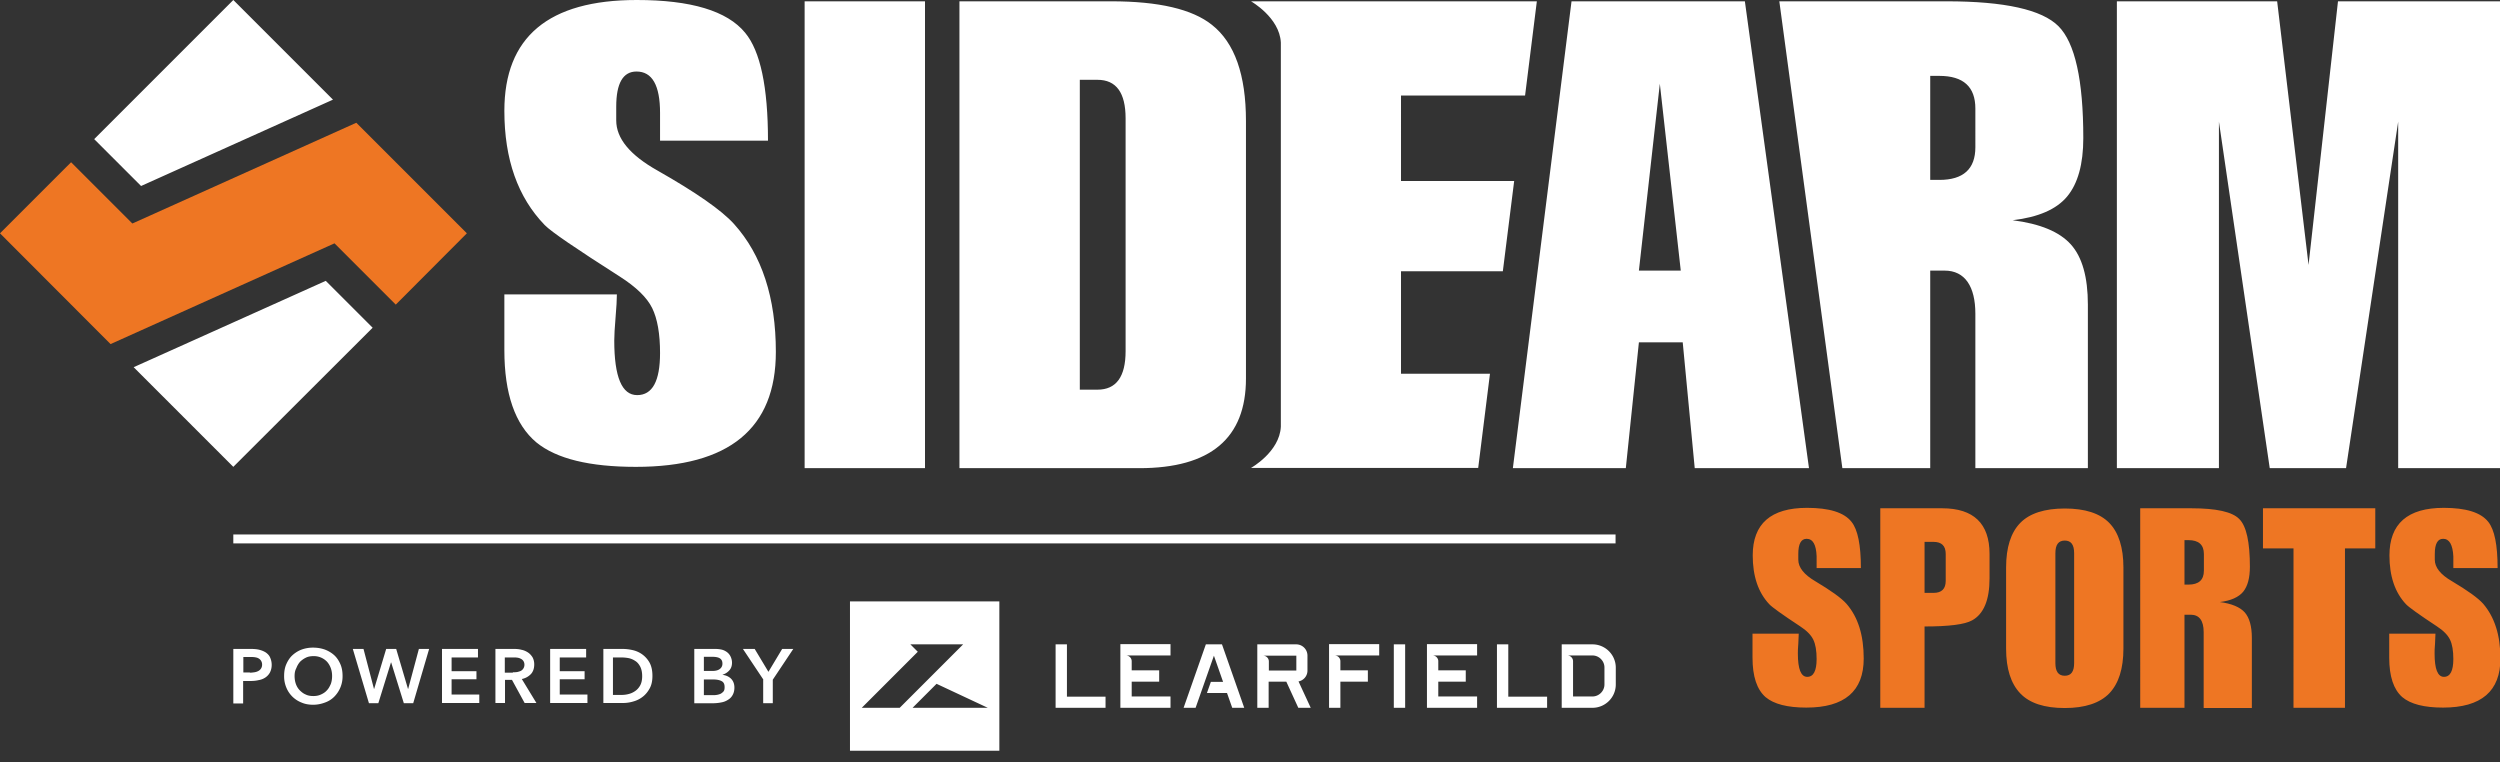 <svg width="200" height="61" fill="none" xmlns="http://www.w3.org/2000/svg"><rect width="100%" height="100%" fill="#333333" stroke="none"/><g clip-path="url(#clip0)"><path d="M50.92 5.722c-1.081 0-1.622.942-1.622 2.808v1.1c0 1.447 1.099 2.773 3.297 4.011 3.07 1.745 5.111 3.158 6.123 4.274 2.233 2.477 3.35 5.897 3.35 10.24 0 6.123-3.734 9.194-11.2 9.194-3.698 0-6.35-.646-7.955-1.954-1.71-1.43-2.564-3.908-2.564-7.38V23.55h9.001c0 .401-.035 1.03-.105 1.849-.07.837-.104 1.448-.104 1.85 0 2.912.61 4.36 1.831 4.36s1.832-1.116 1.832-3.367c0-1.535-.21-2.738-.628-3.593-.419-.855-1.29-1.692-2.6-2.53-3.47-2.215-5.477-3.576-6-4.116-2.146-2.216-3.227-5.251-3.227-9.141C40.349 2.966 43.873 0 50.938 0c4.343 0 7.239.872 8.67 2.617 1.22 1.465 1.831 4.343 1.831 8.635h-8.635V9.036c0-2.215-.628-3.314-1.884-3.314zM64.37.105H74v37.348h-9.63V.105zM86.385 31.173h1.413c1.5 0 2.25-1.03 2.25-3.088V9.472c0-2.058-.75-3.087-2.25-3.087h-1.413v24.788zM76.755.105h12.142c3.802 0 6.489.628 8.059 1.884 1.814 1.43 2.721 3.994 2.721 7.693v20.601c0 4.78-2.843 7.17-8.53 7.17H76.755V.105zM112.08 29.917v-8.216h8.147l.907-7.222h-9.054V7.64h9.926l.942-7.536h-22.869s2.285 1.29 2.389 3.297v30.737c-.104 2.023-2.389 3.297-2.389 3.297h18.177l.942-7.536h-7.118v.017zM134.461 21.648l-1.674-14.95-1.675 14.95h3.349zM125.722.105h13.868l5.129 37.348h-9.141l-.96-10.065h-3.506l-1.047 10.065h-9.036L125.722.105zM154.418 14.392h.733c1.918 0 2.878-.873 2.878-2.617V8.687c0-1.744-.96-2.616-2.878-2.616h-.733v8.32zM142.346.105h13.38c4.64 0 7.623.663 8.949 1.988 1.326 1.326 1.989 4.309 1.989 8.95 0 2.093-.436 3.645-1.291 4.674-.855 1.03-2.303 1.658-4.361 1.902 2.198.279 3.75.924 4.657 1.936.908 1.012 1.361 2.617 1.361 4.815v13.083h-9.001v-12.35c0-2.164-.82-3.455-2.46-3.455h-1.151v15.805h-7.03L142.346.105zM169.35.105h12.822l2.512 21.09 2.355-21.09H200v37.348h-8.146V9.733l-4.17 27.72h-6.105l-4.065-27.72v27.72h-8.164V.105zM10.693 29.376l7.972 7.972 11.147-11.13-3.75-3.75-15.369 6.908zM7.536 11.13l3.75 3.75 15.352-6.908L18.666 0 7.536 11.13z" fill="#fff"/><path d="M10.589 17.88L5.687 12.98 0 18.666l8.844 8.861 17.916-8.06 4.902 4.903 5.687-5.704-8.845-8.845-17.915 8.06z" fill="#EE7623"/><path d="M18.666 51.915h1.412c.245 0 .471.017.68.07.193.052.367.121.524.226.14.105.262.227.332.401.07.157.122.35.122.576 0 .244-.053.436-.14.61a1.15 1.15 0 01-.366.402 1.35 1.35 0 01-.541.21c-.21.051-.419.069-.645.069h-.593v1.797h-.785v-4.361zm1.325 1.901c.122 0 .244-.018.367-.035a.95.95 0 00.314-.105.554.554 0 00.296-.506.554.554 0 00-.296-.506c-.088-.052-.192-.07-.297-.087-.105-.017-.227-.017-.349-.017h-.558v1.238h.523v.018zM22.73 54.078c0-.35.052-.663.174-.942.123-.28.28-.524.489-.716.21-.191.453-.348.733-.453a2.64 2.64 0 01.924-.157c.332 0 .646.052.942.157.28.105.541.262.75.453.21.192.367.437.489.716.122.279.174.593.174.942a2.298 2.298 0 01-.663 1.657 1.96 1.96 0 01-.75.47c-.279.106-.593.175-.942.175-.331 0-.645-.052-.924-.174a2.158 2.158 0 01-1.221-1.204 2.298 2.298 0 01-.175-.924zm.837 0c0 .226.035.453.105.645.07.192.174.367.314.506.14.14.297.262.471.331.174.088.384.123.61.123.227 0 .42-.035.611-.123.192-.087.35-.191.471-.331.14-.14.227-.314.314-.506.07-.192.105-.401.105-.645 0-.227-.035-.436-.105-.628a1.614 1.614 0 00-.296-.506 1.447 1.447 0 00-1.082-.454c-.227 0-.436.035-.61.122a1.772 1.772 0 00-.472.332c-.122.14-.226.314-.296.506-.105.192-.14.4-.14.628zM28.225 51.915h.855l.837 3.192h.017l.96-3.192h.802l.942 3.192h.018l.855-3.192h.82l-1.274 4.343h-.75l-1.012-3.262h-.017l-1.012 3.262h-.75l-1.291-4.343zM35.36 51.915h2.878v.68h-2.11v1.099h1.988v.645h-1.989v1.221h2.216v.68H35.36v-4.325zM39.616 51.915h1.518c.21 0 .401.017.593.07.192.034.366.121.506.209.157.104.262.226.366.383.087.157.14.35.14.576 0 .314-.087.576-.262.768a1.365 1.365 0 01-.733.4l1.17 1.92h-.943l-1.012-1.85h-.558v1.85h-.767v-4.326h-.018zm1.413 1.866c.105 0 .227 0 .332-.017.104-.018.209-.053.296-.088a.554.554 0 00.297-.506.54.54 0 00-.087-.296.513.513 0 00-.21-.175.75.75 0 00-.279-.087c-.105-.017-.21-.017-.297-.017h-.697v1.221h.645v-.035zM44.012 51.915h2.879v.68H44.78v1.099h1.988v.645H44.78v1.221h2.215v.68h-2.983v-4.325zM48.269 51.915h1.535c.279 0 .558.034.854.104.28.07.541.192.768.367.227.174.419.4.558.662.14.28.21.611.21 1.03 0 .383-.07.715-.21.976-.14.262-.331.506-.558.68a2.119 2.119 0 01-.768.385c-.279.087-.575.122-.854.122h-1.535v-4.326zm1.413 3.68c.191 0 .4-.017.593-.07a1.52 1.52 0 00.54-.244c.157-.104.297-.261.402-.453.104-.192.157-.436.157-.733 0-.314-.053-.558-.157-.767-.105-.192-.227-.35-.401-.454a1.487 1.487 0 00-.541-.227 3.405 3.405 0 00-.593-.052h-.646v3h.646zM55.543 51.915h1.692c.157 0 .331.017.488.052.157.035.297.105.42.192a.96.96 0 01.296.349c.07.14.122.314.122.505 0 .245-.07.454-.21.611-.14.157-.314.28-.54.349v.017c.279.035.505.14.68.314.174.175.262.42.262.698 0 .244-.053.436-.14.593a.97.97 0 01-.366.384 1.376 1.376 0 01-.524.21 3.44 3.44 0 01-.61.07h-1.57v-4.344zm.767 1.761h.68c.262 0 .454-.052.594-.157a.507.507 0 00.21-.436c0-.192-.07-.331-.21-.418-.14-.088-.35-.122-.646-.122h-.628v1.133zm0 1.937h.698c.105 0 .21 0 .314-.018.122-.017.227-.052.314-.087a.849.849 0 00.244-.192c.07-.087.088-.192.088-.349 0-.227-.07-.383-.227-.47-.157-.088-.384-.14-.698-.14h-.733v1.256zM61.073 54.374l-1.64-2.46h.942l1.1 1.832 1.098-1.831h.89l-1.64 2.46v1.883h-.768v-1.884h.018zM85.355 51.548h-.907v5.076h3.995v-.89h-3.088v-4.186zM89.63 56.624h4.011v-.907h-3.105v-1.186h2.198v-.907h-2.198v-.733a.462.462 0 00-.453-.453h3.558v-.907H89.63v5.093zM96.468 51.548l-1.78 5.076h.96l1.465-4.169.733 2.094h-.977l-.314.89h1.605l.418 1.185h.96l-1.78-5.076h-1.29zM104.597 53.642v-1.187a.902.902 0 00-.908-.907h-3.105v5.076h.907v-2.093h1.413l.96 2.093h.994l-.977-2.11a.88.88 0 00.716-.873zm-.89 0h-2.198v-.733a.462.462 0 00-.454-.454h2.652v1.187zM106.324 56.624h.907v-2.093h2.198v-.907h-2.198v-.733a.462.462 0 00-.454-.453h3.559v-.907h-4.012v5.093zM112.412 51.548h-.907v5.076h.907v-5.076zM114.156 56.624h4.012v-.907h-3.105v-1.186h2.198v-.907h-2.198v-.733a.461.461 0 00-.453-.453h3.558v-.907h-4.012v5.093zM120.663 51.548h-.907v5.076h4.012v-.89h-3.105v-4.186zM127.396 51.548h-2.459v5.076h2.459c1.03 0 1.867-.837 1.867-1.866v-1.343c0-1.03-.837-1.867-1.867-1.867zm.96 3.21c0 .523-.436.96-.96.96h-1.552V52.89a.462.462 0 00-.454-.453h2.006c.524 0 .96.436.96.96v1.36zM67.998 60.061h11.95v-11.95h-11.95v11.95zm5.007-3.436l1.919-1.92 4.1 1.92h-6.02zm-.175-5.077h4.222l-5.076 5.077H68.94l4.483-4.484-.593-.593zM129.245 42.756H18.665v.715h110.58v-.715z" fill="#fff"/><path d="M144.527 43.105c-.436 0-.663.401-.663 1.204v.47c0 .611.454 1.187 1.343 1.71 1.256.75 2.094 1.344 2.512 1.815.925 1.064 1.378 2.512 1.378 4.378 0 2.617-1.535 3.925-4.588 3.925-1.517 0-2.599-.279-3.262-.837-.697-.61-1.046-1.657-1.046-3.158v-1.919h3.698c0 .175-.018.437-.035.803-.035.366-.035.628-.035.785 0 1.239.244 1.867.75 1.867s.75-.489.75-1.431c0-.663-.087-1.169-.261-1.535-.175-.366-.524-.733-1.064-1.082-1.431-.942-2.251-1.535-2.46-1.761-.89-.942-1.326-2.25-1.326-3.908 0-2.53 1.448-3.803 4.344-3.803 1.779 0 2.965.366 3.558 1.117.506.628.751 1.866.751 3.698h-3.542V44.5c-.035-.925-.296-1.396-.802-1.396zM153.964 47.431h.716c.662 0 .977-.331.977-.96V44.31c0-.646-.332-.96-.977-.96h-.716v4.082zm-3.541-6.768h4.954c2.512 0 3.786 1.221 3.786 3.646v1.971c0 1.727-.471 2.843-1.396 3.35-.593.33-1.866.488-3.803.488v6.507h-3.541V40.663zM164.431 53.048c0 .68.244 1.012.75 1.012s.75-.331.75-1.012v-8.791c0-.68-.244-1.012-.75-1.012s-.75.331-.75 1.012v8.791zm-3.943-7.64c0-1.623.384-2.809 1.134-3.576.75-.768 1.954-1.152 3.559-1.152 1.622 0 2.809.384 3.559 1.152.75.767 1.134 1.971 1.134 3.576v6.472c0 1.622-.384 2.808-1.134 3.593-.75.768-1.937 1.169-3.559 1.169s-2.809-.384-3.559-1.169-1.134-1.97-1.134-3.593v-6.472zM174.758 46.769h.314c.82 0 1.239-.367 1.239-1.117v-1.326c0-.75-.419-1.116-1.239-1.116h-.314v3.559zm-3.541-6.106h4.099c1.989 0 3.262.28 3.821.855.575.558.854 1.849.854 3.82 0 .89-.174 1.553-.54 2.006-.367.436-.995.715-1.867.82.942.122 1.605.401 1.989.82.383.436.575 1.116.575 2.058v5.6h-3.855v-6.07c0-.925-.349-1.396-1.046-1.396h-.489v7.449h-3.541V40.663zM183.48 43.873h-2.442v-3.21h8.984v3.21h-2.425v12.752h-4.117V43.873zM195.447 43.105c-.436 0-.663.401-.663 1.204v.47c0 .611.454 1.187 1.361 1.71 1.256.75 2.093 1.344 2.512 1.815.907 1.064 1.378 2.512 1.378 4.378 0 2.617-1.535 3.925-4.588 3.925-1.518 0-2.599-.279-3.262-.837-.698-.61-1.047-1.657-1.047-3.158v-1.919h3.699c0 .175-.018.437-.035.803-.035.349-.035.628-.035.785 0 1.239.244 1.867.75 1.867s.75-.489.75-1.431c0-.663-.087-1.169-.262-1.535-.174-.366-.523-.733-1.064-1.082-1.43-.942-2.25-1.535-2.459-1.761-.89-.942-1.326-2.25-1.326-3.908 0-2.53 1.448-3.803 4.343-3.803 1.78 0 2.966.366 3.559 1.117.506.628.75 1.866.75 3.698h-3.541V44.5c-.052-.925-.314-1.396-.82-1.396z" fill="#EE7623"/></g><defs><clipPath id="clip0"><path fill="#fff" d="M0 0h200v60.061H0z"/></clipPath></defs></svg>